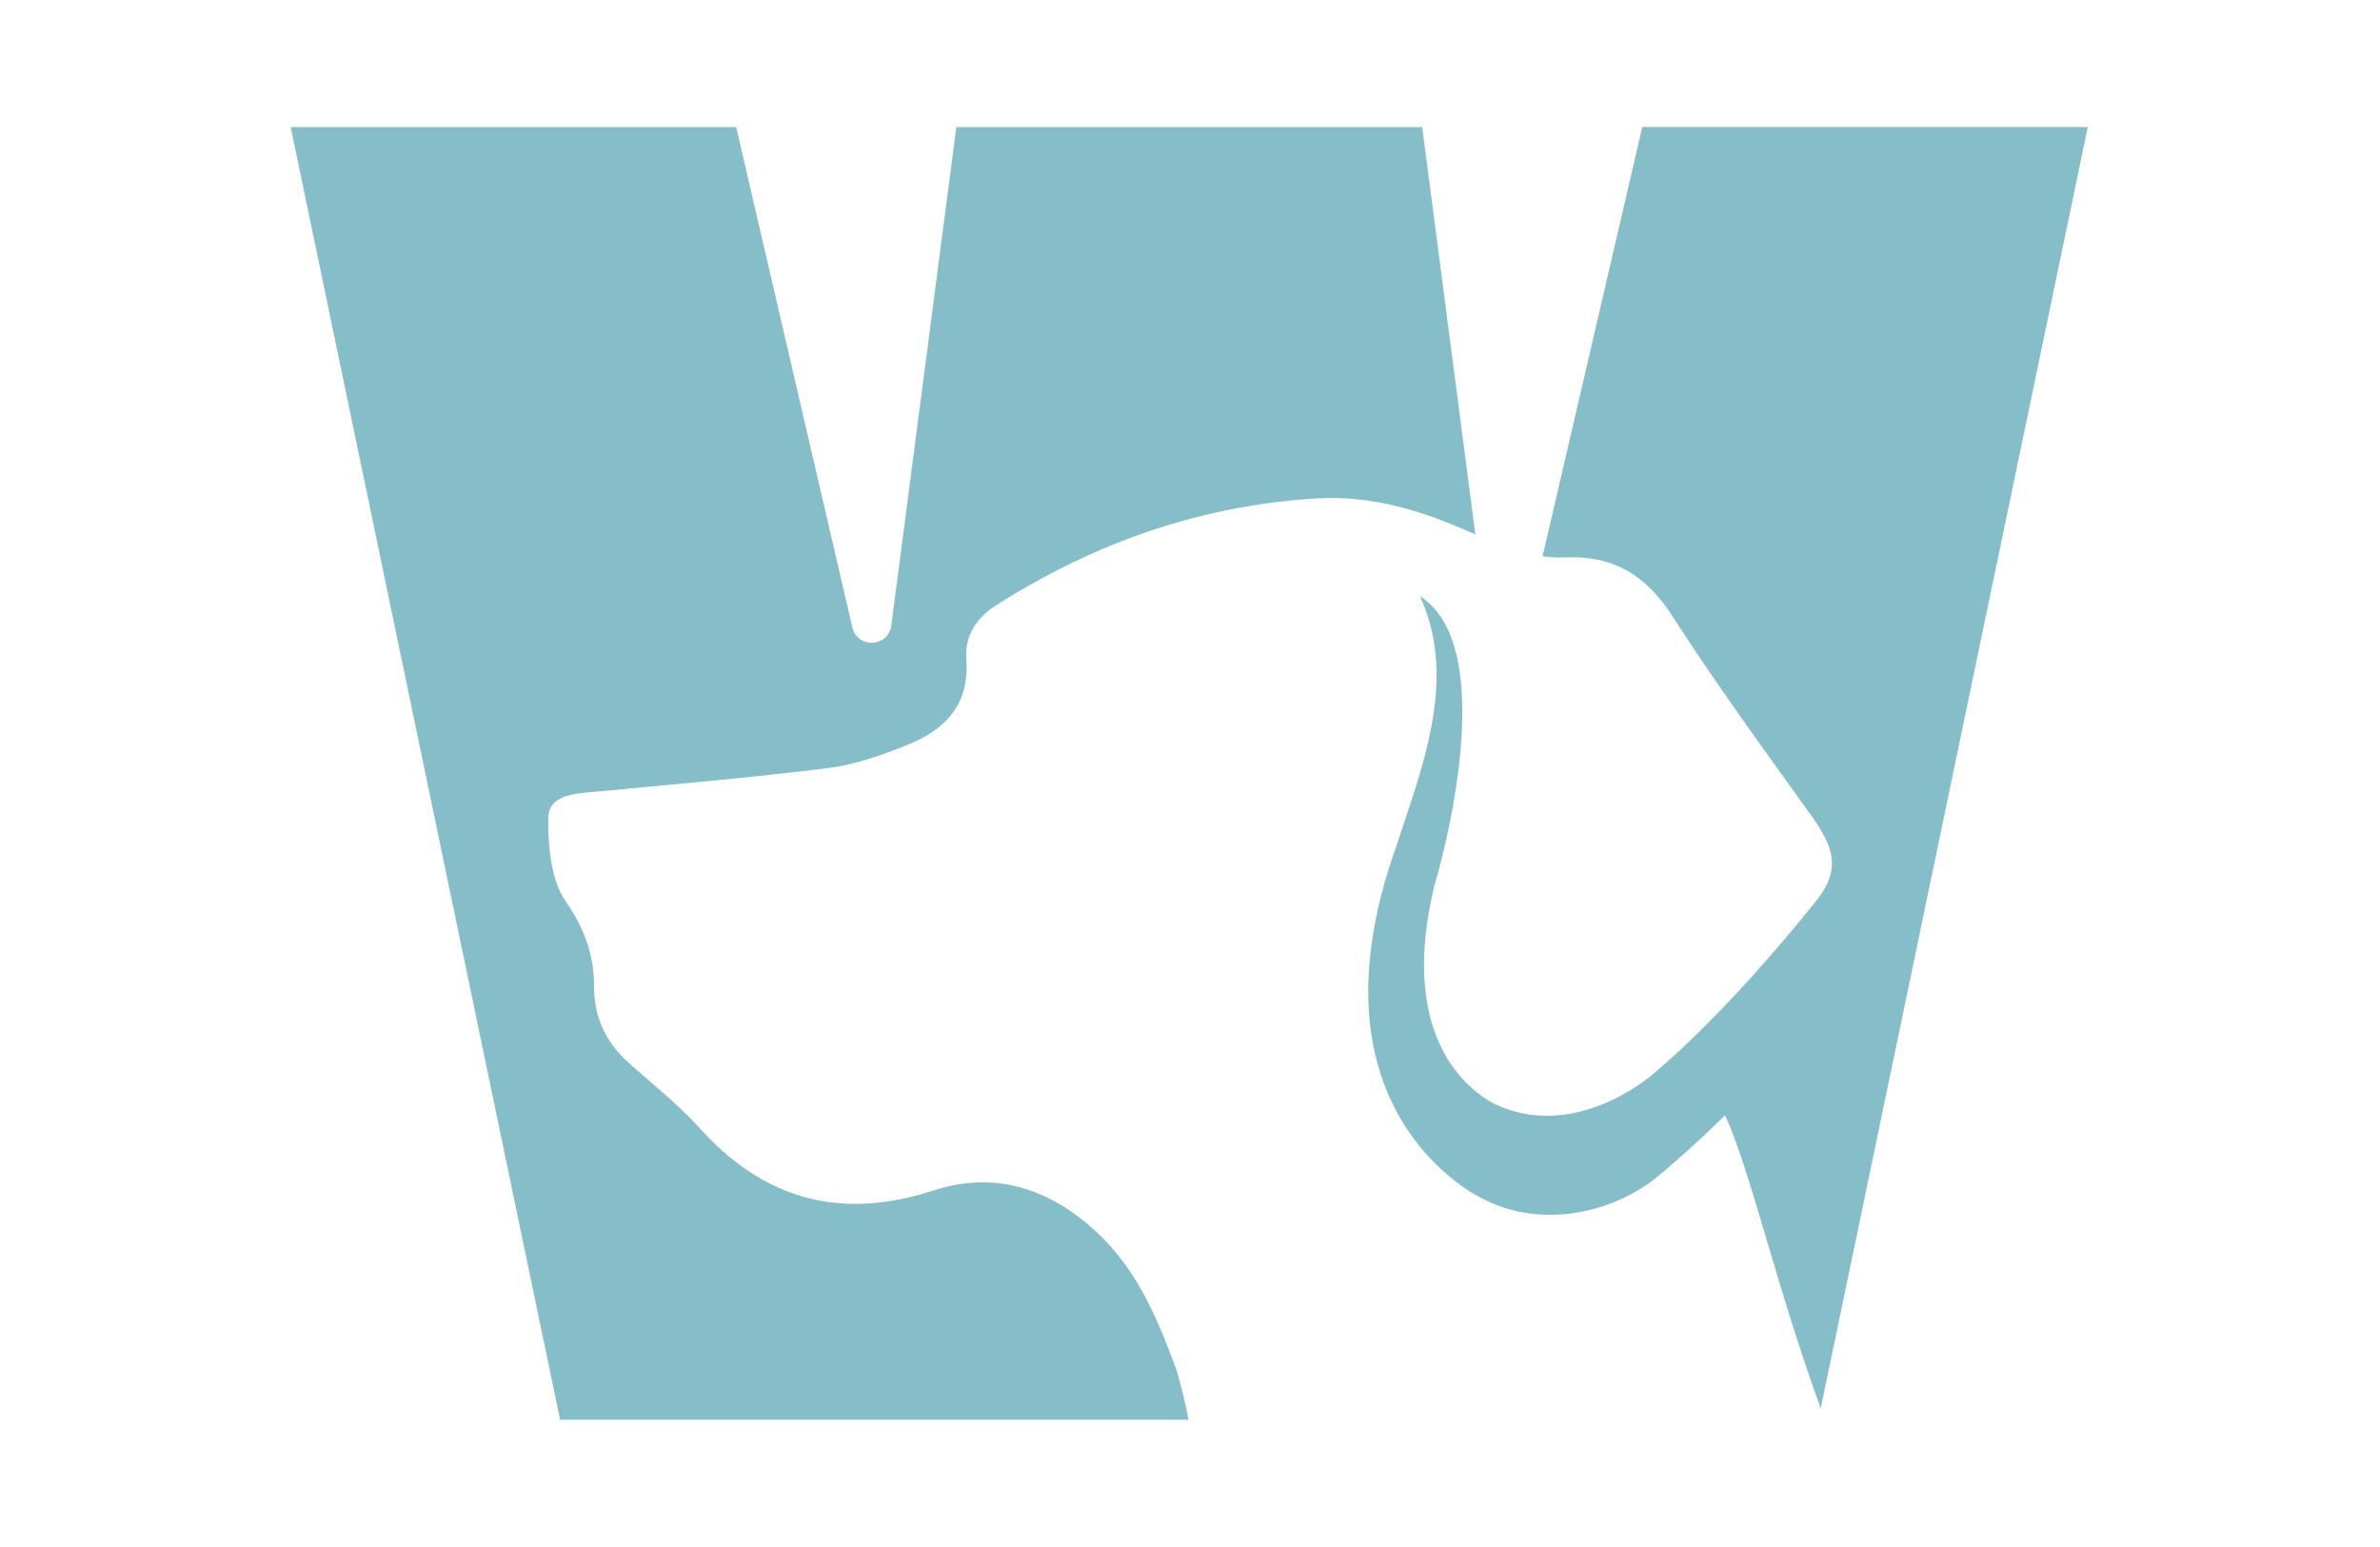 <?xml version="1.0" encoding="UTF-8"?>
<svg data-bbox="55.63 24.3 343.93 247.41" viewBox="0 0 455.48 295.99" xmlns="http://www.w3.org/2000/svg" data-type="color">
    <g>
        <path d="M320.04 117.88c8.31 12.94 17.41 25.39 26.35 37.85 4.63 6.39 6.05 10.62 1.12 16.77-18.4 22.94-31.31 33.17-31.31 33.17s-13.94 12.35-29.05 6.1c0 0-21.06-7.55-12.63-42.31 0 0 13.68-44.9-2.78-55.36 7.51 16.13-.04 33.89-4.54 47.93-18.41 51.51 16.63 67.42 16.63 67.42 9.74 5.11 22.77 3.69 32.65-3.66 7.4-6.08 13.65-12.35 13.65-12.35 4.85 10.4 9.5 31.75 18.31 56.11L399.56 24.3H314.3l-19.08 82.17c1.37.16 2.73.26 4.06.21 9.42-.48 15.65 3.35 20.76 11.18Z" fill="#85bdc9" data-color="1"/>
        <path d="M210 235.91c-9.1-8.47-19.65-11.98-31.62-7.99-17.89 5.75-32.58 1.44-44.88-12.46-3.99-4.31-8.62-7.99-13.1-11.98-4.47-3.99-6.71-8.78-6.71-14.69s-1.76-11.02-5.43-16.29c-2.87-4.15-3.35-10.54-3.35-15.81 0-4.31 4.47-4.79 8.31-5.11 15.17-1.44 30.35-2.71 45.52-4.63 4.95-.64 9.9-2.4 14.69-4.31 7.35-2.88 12.14-7.67 11.5-16.45-.32-4.47 1.92-7.99 5.75-10.38 18.85-11.98 39.29-19.17 61.65-20.44 10.72-.57 20.42 2.58 30.02 6.91l-10.17-77.95h-89.16l-12.44 95.38c-.55 4.19-6.5 4.48-7.46.37l-22.23-95.75H55.63l51.56 247.38h120.29c-.69-3.46-1.5-6.89-2.46-9.91-3.51-9.42-7.35-18.69-15.01-25.87Z" fill="#85bdc9" data-color="1"/>
    </g>
</svg>
